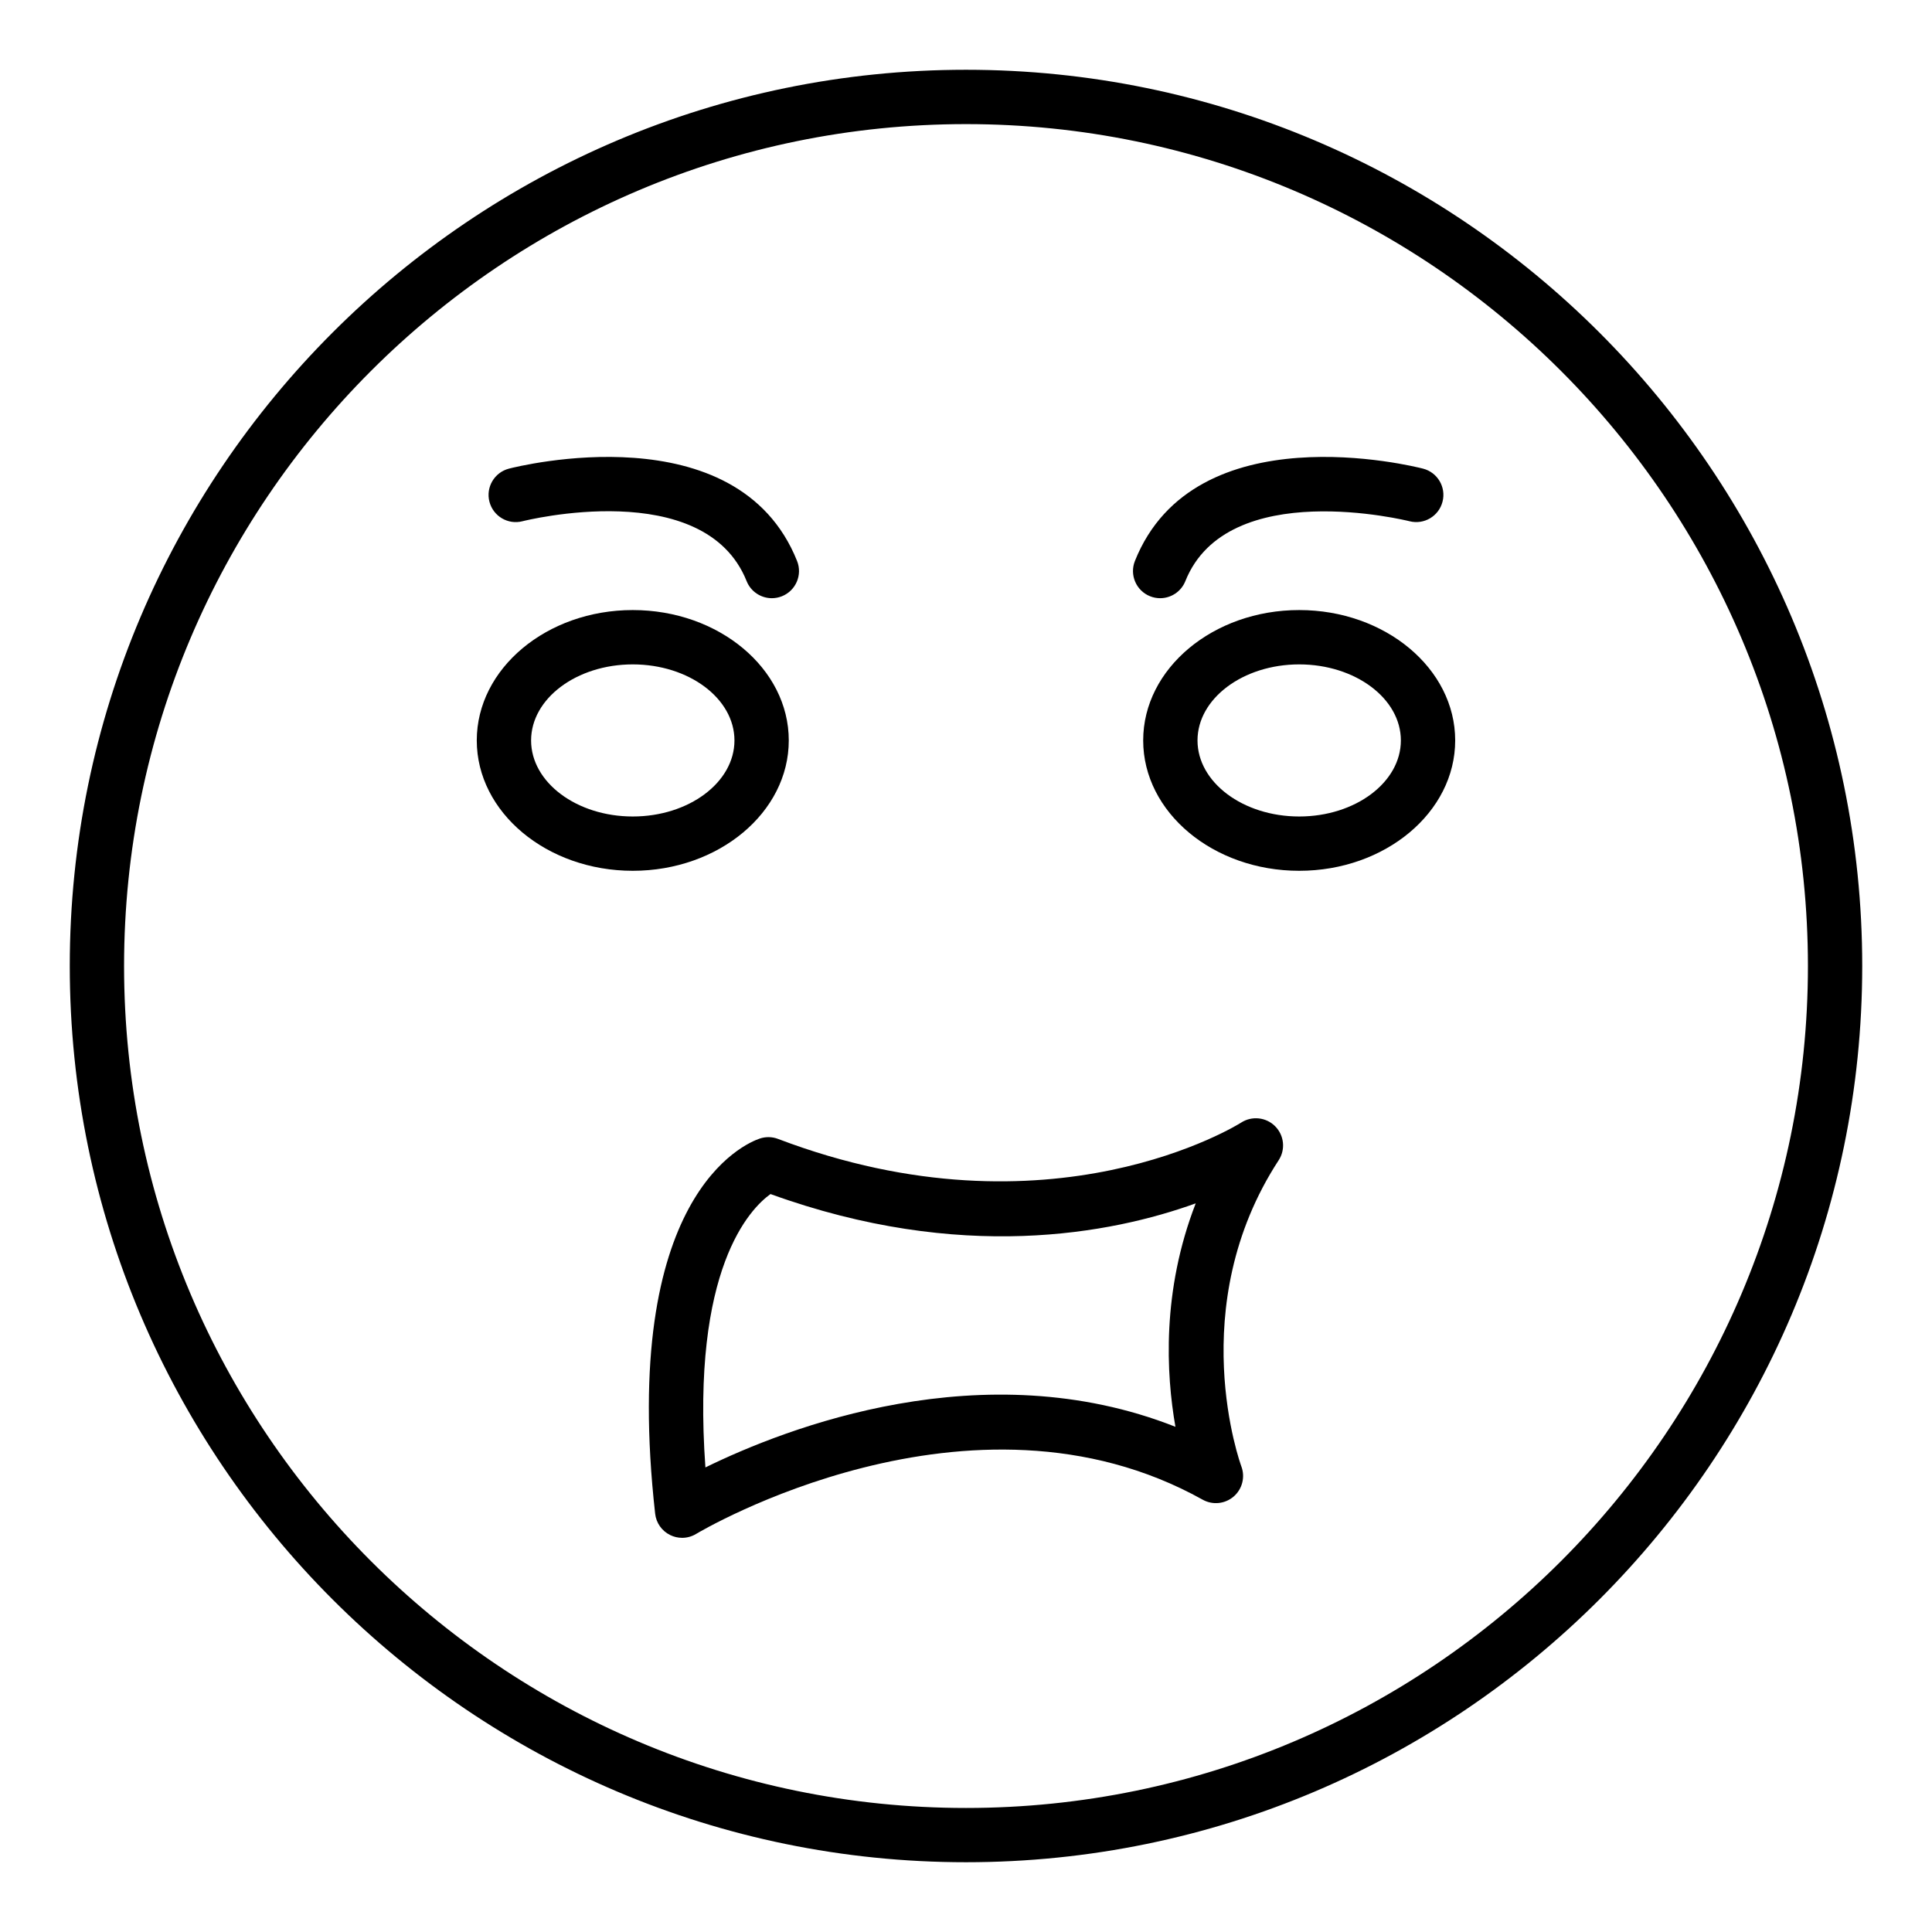<?xml version="1.0" encoding="UTF-8"?>
<!-- Uploaded to: ICON Repo, www.svgrepo.com, Generator: ICON Repo Mixer Tools -->
<svg fill="#000000" width="800px" height="800px" version="1.1" viewBox="144 144 512 512" xmlns="http://www.w3.org/2000/svg">
 <g>
  <path d="m400 637.51c-130.96 0-237.51-106.55-237.51-237.51 0-130.96 106.55-237.51 237.51-237.51s237.51 106.55 237.51 237.51c-0.004 130.96-106.55 237.51-237.51 237.51zm0-460.62c-123.03 0-223.12 100.09-223.12 223.12s100.09 223.12 223.12 223.12c123.02 0 223.12-100.09 223.12-223.12-0.004-123.03-100.09-223.12-223.12-223.12z"/>
  <path d="m488.3 374.77c-22.797 0-41.344-15.496-41.344-34.547 0-19.051 18.547-34.551 41.344-34.551 22.793 0 41.34 15.496 41.34 34.551 0 19.051-18.547 34.547-41.34 34.547zm0-54.699c-14.859 0-26.949 9.039-26.949 20.156 0 11.113 12.09 20.152 26.949 20.152 14.859 0 26.945-9.039 26.945-20.152 0-11.117-12.086-20.156-26.945-20.156z"/>
  <path d="m311.69 374.77c-22.793 0-41.34-15.496-41.34-34.547 0-19.051 18.547-34.551 41.34-34.551 22.797 0 41.344 15.496 41.344 34.551 0 19.051-18.547 34.547-41.344 34.547zm0-54.699c-14.859 0-26.945 9.039-26.945 20.156 0 11.113 12.086 20.152 26.945 20.152s26.949-9.039 26.949-20.152c0-11.117-12.09-20.156-26.949-20.156z"/>
  <path d="m451.45 302.53c-0.891 0-1.793-0.164-2.672-0.516-3.691-1.477-5.484-5.664-4.012-9.355 15.836-39.598 73.887-25.098 76.355-24.465 3.848 0.996 6.156 4.914 5.164 8.758-0.984 3.848-4.91 6.168-8.758 5.18-0.473-0.121-48.254-11.988-59.395 15.871-1.125 2.812-3.828 4.527-6.684 4.527z"/>
  <path d="m348.55 302.53c-2.856 0-5.559-1.711-6.688-4.527-11.191-27.969-58.902-15.996-59.387-15.871-3.84 1.004-7.773-1.324-8.77-5.168-0.996-3.852 1.32-7.773 5.168-8.77 2.461-0.637 60.523-15.129 76.355 24.465 1.477 3.691-0.32 7.879-4.012 9.355-0.875 0.348-1.781 0.516-2.668 0.516z"/>
  <path d="m324.77 551.54c-1.086 0-2.172-0.246-3.172-0.738-2.207-1.086-3.707-3.219-3.977-5.66-9.418-84.363 23.887-98.121 27.719-99.41 1.578-0.535 3.293-0.504 4.856 0.094 72.23 27.469 122.21-4 122.71-4.32 2.856-1.848 6.621-1.445 9.016 0.957 2.398 2.406 2.797 6.16 0.941 9.004-25.344 38.871-10.051 80.715-9.895 81.133 1.066 2.828 0.254 6.023-2.035 7.996-2.301 1.977-5.562 2.309-8.203 0.84-61.512-34.316-133.51 8.617-134.23 9.055-1.145 0.699-2.441 1.051-3.738 1.051zm23.422-91.105c-5.367 3.848-21.043 19.727-17.25 72.449 21.355-10.465 73.586-30.883 124.56-10.77-2.473-14.047-3.648-35.973 5.375-59.211-22.391 8.074-62.277 15.793-112.69-2.469z"/>
 </g>
</svg>